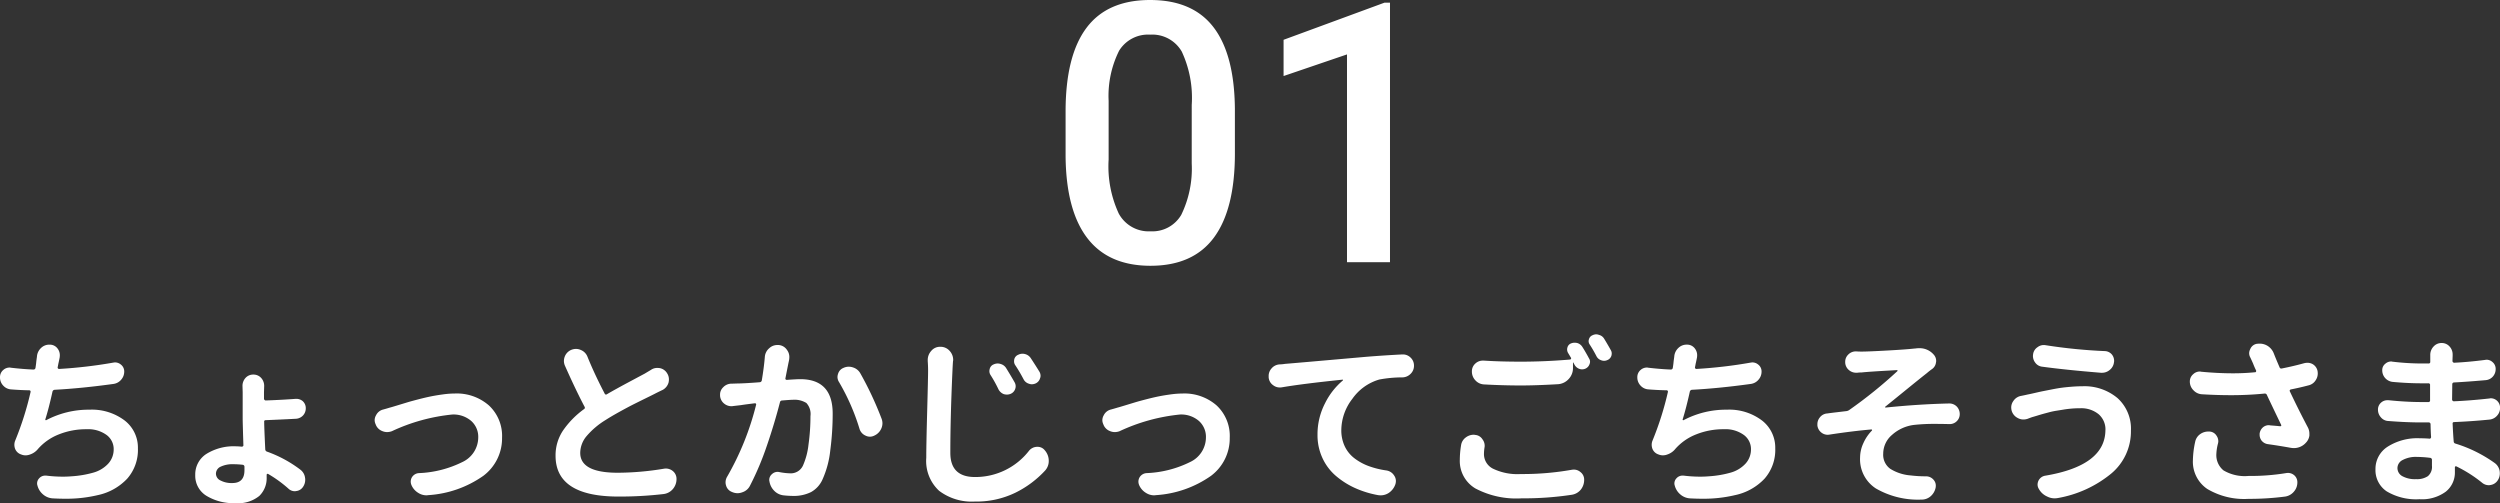 <svg xmlns="http://www.w3.org/2000/svg" width="274.844" height="55.313" viewBox="0 0 274.844 55.313">
  <rect x="0" y="0" width="274.844" height="55.313" fill="#333333" stroke="none"/>
  <g id="_230425_45692_sec02_acc01_ttl" data-name="230425_45692_sec02_acc01_ttl" transform="translate(-645.691 -2011.265)">
    <path id="パス_3827" data-name="パス 3827" d="M-125.371-13.965a.994.994,0,0,1,.2-.02.984.984,0,0,1,.625.234.945.945,0,0,1,.371.781,1.322,1.322,0,0,1-.332.879,1.335,1.335,0,0,1-.84.469q-3.516.488-6.484.645a.268.268,0,0,0-.234.215q-.391,1.777-.781,3.027a.071.071,0,0,0,.02.088.07.07,0,0,0,.078.01,9.954,9.954,0,0,1,4.746-1.152,5.973,5.973,0,0,1,3.867,1.182,3.767,3.767,0,0,1,1.465,3.076,4.79,4.79,0,0,1-1.172,3.32A6.2,6.2,0,0,1-127.09.605,14.8,14.8,0,0,1-130.664,1q-.664,0-1.367-.039A1.778,1.778,0,0,1-133.1.527a1.894,1.894,0,0,1-.615-.977.737.737,0,0,1-.039-.234.815.815,0,0,1,.234-.566.875.875,0,0,1,.664-.293h.1a14.647,14.647,0,0,0,1.816.117q.508,0,.977-.039a11.312,11.312,0,0,0,2.373-.4,3.508,3.508,0,0,0,1.641-.977,2.307,2.307,0,0,0,.615-1.611,1.916,1.916,0,0,0-.791-1.562,3.426,3.426,0,0,0-2.178-.625,8.058,8.058,0,0,0-3.057.566,5.93,5.93,0,0,0-2.295,1.6,1.894,1.894,0,0,1-.859.605,1.406,1.406,0,0,1-.508.1,1.257,1.257,0,0,1-.488-.1,1.054,1.054,0,0,1-.664-.625,1.3,1.3,0,0,1-.078-.449,1.21,1.21,0,0,1,.1-.469,33.844,33.844,0,0,0,1.68-5.312.164.164,0,0,0-.02-.137.131.131,0,0,0-.117-.059q-1-.02-2.012-.1a1.264,1.264,0,0,1-.859-.42,1.293,1.293,0,0,1-.352-.908,1.023,1.023,0,0,1,.352-.8,1.04,1.04,0,0,1,.7-.273.642.642,0,0,1,.156.02q1.348.156,2.461.2a.217.217,0,0,0,.234-.2q.078-.508.078-.605.039-.332.078-.586a1.432,1.432,0,0,1,.449-.977,1.289,1.289,0,0,1,.918-.371h.059a1.055,1.055,0,0,1,.859.449,1.2,1.2,0,0,1,.234.7,1.932,1.932,0,0,1-.02.273q-.1.508-.137.645l-.078.41a.147.147,0,0,0,.029.137.157.157,0,0,0,.127.059A51.522,51.522,0,0,0-125.371-13.965Zm14.414,11.836V-2.5a.217.217,0,0,0-.2-.234,9.041,9.041,0,0,0-1-.059,3.047,3.047,0,0,0-1.426.273.852.852,0,0,0-.508.781.835.835,0,0,0,.5.732,2.613,2.613,0,0,0,1.3.283Q-110.957-.723-110.957-2.129Zm6.152-.059a1.3,1.3,0,0,1,.508.879,1.1,1.1,0,0,1,.02.215,1.378,1.378,0,0,1-.234.781,1.022,1.022,0,0,1-.762.469.574.574,0,0,1-.137.02,1.025,1.025,0,0,1-.723-.293,13.627,13.627,0,0,0-2.207-1.6.11.11,0,0,0-.117-.01.109.109,0,0,0-.059.107v.293a2.7,2.7,0,0,1-.811,2.021,3.7,3.7,0,0,1-2.646.791,5.713,5.713,0,0,1-3.154-.8,2.581,2.581,0,0,1-1.24-2.3,2.67,2.67,0,0,1,1.2-2.295,5.688,5.688,0,0,1,3.33-.85,5.477,5.477,0,0,1,.586.039.187.187,0,0,0,.137-.059.136.136,0,0,0,.039-.137q-.078-2.48-.078-2.969V-10.7l-.02-.7a1.294,1.294,0,0,1,.313-.859,1.133,1.133,0,0,1,.879-.391,1.133,1.133,0,0,1,.879.391,1.294,1.294,0,0,1,.313.859l-.02.684V-10a.187.187,0,0,0,.059.137.187.187,0,0,0,.137.059q1.738-.059,3.281-.176h.1a1.061,1.061,0,0,1,.684.254,1.028,1.028,0,0,1,.332.781,1.143,1.143,0,0,1-.293.781,1.151,1.151,0,0,1-.762.371q-1.426.078-3.34.156-.2,0-.176.2,0,.547.117,3.008a.273.273,0,0,0,.2.254A13.658,13.658,0,0,1-104.8-2.187Zm10.059-4.238a1.565,1.565,0,0,1-.527.1,1.379,1.379,0,0,1-.547-.117,1.233,1.233,0,0,1-.723-.762,1.031,1.031,0,0,1-.1-.43,1.094,1.094,0,0,1,.156-.547,1.18,1.18,0,0,1,.781-.625q.43-.117.742-.215.1-.02.8-.234l1.123-.342q.42-.127,1.211-.332t1.377-.322q.586-.117,1.3-.215a9.64,9.64,0,0,1,1.3-.1,5.368,5.368,0,0,1,3.779,1.318A4.578,4.578,0,0,1-82.637-5.7,5.142,5.142,0,0,1-84.7-1.514,11.792,11.792,0,0,1-90.742.605a1.315,1.315,0,0,1-.215.02,1.649,1.649,0,0,1-.9-.273A1.835,1.835,0,0,1-92.6-.508a1,1,0,0,1-.078-.371.956.956,0,0,1,.137-.488.965.965,0,0,1,.762-.449,11.771,11.771,0,0,0,4.766-1.211,3,3,0,0,0,1.758-2.715,2.331,2.331,0,0,0-.781-1.816,2.978,2.978,0,0,0-2.07-.7A20.379,20.379,0,0,0-94.746-6.426Zm28.477-6.738a1.181,1.181,0,0,1,.684-.215,2.074,2.074,0,0,1,.293.02,1.2,1.2,0,0,1,.8.566,1.232,1.232,0,0,1,.2.664,1.616,1.616,0,0,1-.039.352,1.332,1.332,0,0,1-.625.8q-.371.176-.8.391-.059.039-1.074.537t-1.533.762q-.518.264-1.4.752t-1.523.9A8.675,8.675,0,0,0-73.33-5.9a2.9,2.9,0,0,0-.713,1.855q0,2.188,4.121,2.188A31.456,31.456,0,0,0-64.844-2.3a1.315,1.315,0,0,1,.215-.02,1.216,1.216,0,0,1,.762.273,1.11,1.11,0,0,1,.41.879,1.683,1.683,0,0,1-.41,1.113A1.593,1.593,0,0,1-64.9.488a42.024,42.024,0,0,1-4.941.273q-6.914,0-6.914-4.492a4.9,4.9,0,0,1,.811-2.754,9.738,9.738,0,0,1,2.314-2.363.184.184,0,0,0,.059-.273q-.957-1.816-2.148-4.492a1.336,1.336,0,0,1-.117-.527,1.406,1.406,0,0,1,.1-.508,1.312,1.312,0,0,1,.723-.723,1.406,1.406,0,0,1,.508-.1,1.336,1.336,0,0,1,.527.117,1.312,1.312,0,0,1,.723.723q.781,1.934,1.895,4.063a.158.158,0,0,0,.254.078q.938-.547,2.471-1.367t1.65-.879Zm12.52-1.406a1.369,1.369,0,0,1,.488-.977,1.28,1.28,0,0,1,.879-.352h.156a1.206,1.206,0,0,1,.918.547,1.275,1.275,0,0,1,.254.762,2.369,2.369,0,0,1-.02.293l-.039.2q-.039.156-.371,1.855a.125.125,0,0,0,.029.127.172.172,0,0,0,.127.049q1.113-.078,1.465-.078,3.574,0,3.574,3.789a30.854,30.854,0,0,1-.264,4.033,10.451,10.451,0,0,1-.85,3.193,2.943,2.943,0,0,1-1.27,1.4,4.257,4.257,0,0,1-1.992.42A10.291,10.291,0,0,1-51.719.625,1.682,1.682,0,0,1-52.725.117a1.871,1.871,0,0,1-.518-1.035.642.642,0,0,1-.02-.156.834.834,0,0,1,.293-.625.893.893,0,0,1,.625-.254.905.905,0,0,1,.176.02,6.788,6.788,0,0,0,1.133.137,1.476,1.476,0,0,0,1.484-.859,7.806,7.806,0,0,0,.605-2.3,22.355,22.355,0,0,0,.215-3.125,1.787,1.787,0,0,0-.449-1.445,2.48,2.48,0,0,0-1.5-.352q-.254,0-1.172.078a.234.234,0,0,0-.234.2q-.605,2.344-1.445,4.795A31.809,31.809,0,0,1-55.371-.449a1.429,1.429,0,0,1-.859.742,1.457,1.457,0,0,1-.527.1,1.507,1.507,0,0,1-.605-.137,1.055,1.055,0,0,1-.645-.7A1.106,1.106,0,0,1-58.066-.8a1.2,1.2,0,0,1,.176-.625,30.507,30.507,0,0,0,3.184-7.91.118.118,0,0,0-.029-.117.116.116,0,0,0-.127-.039q-.977.117-1.5.2l-.859.1a.994.994,0,0,1-.2.02,1.242,1.242,0,0,1-.781-.273,1.214,1.214,0,0,1-.469-.879v-.117a1.091,1.091,0,0,1,.332-.8,1.262,1.262,0,0,1,.9-.41q.137,0,.381-.01t.381-.01q.879-.02,2.363-.137a.244.244,0,0,0,.234-.215Q-53.848-13.4-53.75-14.57Zm8.164,2.754a1.034,1.034,0,0,1-.176-.566,1.051,1.051,0,0,1,.059-.332,1,1,0,0,1,.586-.664,1.416,1.416,0,0,1,.605-.137,1.419,1.419,0,0,1,.449.078,1.394,1.394,0,0,1,.82.664,36.964,36.964,0,0,1,2.324,4.961,1.406,1.406,0,0,1,.1.508,1.424,1.424,0,0,1-.117.566,1.515,1.515,0,0,1-.781.8,1.059,1.059,0,0,1-.479.117,1.059,1.059,0,0,1-.479-.117,1.179,1.179,0,0,1-.664-.742A23.8,23.8,0,0,0-45.586-11.816Zm16.641-.8a.785.785,0,0,1-.117-.41.928.928,0,0,1,.039-.254.705.705,0,0,1,.43-.488,1.074,1.074,0,0,1,.449-.1,1.051,1.051,0,0,1,.332.059,1.037,1.037,0,0,1,.605.469q.508.82.918,1.543a.89.89,0,0,1,.117.43.885.885,0,0,1-.059.313.883.883,0,0,1-.508.527,1.045,1.045,0,0,1-.391.078,1.166,1.166,0,0,1-.371-.059,1.115,1.115,0,0,1-.566-.527A13.929,13.929,0,0,0-28.945-12.617Zm2.734-1.055a.733.733,0,0,1-.137-.43,1.1,1.1,0,0,1,.02-.215.711.711,0,0,1,.43-.508,1.04,1.04,0,0,1,.469-.117,1.062,1.062,0,0,1,.293.039,1.063,1.063,0,0,1,.625.449q.527.8.957,1.5a.89.89,0,0,1,.117.43.736.736,0,0,1-.059.293.888.888,0,0,1-.469.547,1.031,1.031,0,0,1-.43.1.885.885,0,0,1-.312-.059.961.961,0,0,1-.586-.469A17.1,17.1,0,0,0-26.211-13.672Zm-9.629-.469v-.117a1.453,1.453,0,0,1,.371-.977,1.24,1.24,0,0,1,1-.469h.02a1.317,1.317,0,0,1,1.035.469,1.453,1.453,0,0,1,.371.977.433.433,0,0,1-.02.137q-.039.586-.059,1.055-.234,5.137-.234,9.023,0,2.656,2.715,2.656a7.466,7.466,0,0,0,5.938-2.891,1.171,1.171,0,0,1,.879-.43h.039a1,1,0,0,1,.82.391,1.735,1.735,0,0,1,.43,1.152,1.556,1.556,0,0,1-.391,1.055A11.1,11.1,0,0,1-26.191.332a9.77,9.77,0,0,1-4.463.977A5.942,5.942,0,0,1-34.59.127,4.467,4.467,0,0,1-36-3.5q0-1.445.1-5.137t.1-4.434Q-35.8-13.613-35.84-14.141Zm21.094,7.715a1.565,1.565,0,0,1-.527.1,1.379,1.379,0,0,1-.547-.117,1.233,1.233,0,0,1-.723-.762,1.031,1.031,0,0,1-.1-.43,1.094,1.094,0,0,1,.156-.547,1.179,1.179,0,0,1,.781-.625q.43-.117.742-.215.1-.02.8-.234l1.123-.342q.42-.127,1.211-.332t1.377-.322q.586-.117,1.3-.215a9.64,9.64,0,0,1,1.3-.1A5.368,5.368,0,0,1-4.072-9.248,4.578,4.578,0,0,1-2.637-5.7,5.142,5.142,0,0,1-4.7-1.514,11.792,11.792,0,0,1-10.742.605a1.315,1.315,0,0,1-.215.02,1.649,1.649,0,0,1-.9-.273A1.835,1.835,0,0,1-12.6-.508a1,1,0,0,1-.078-.371.956.956,0,0,1,.137-.488.965.965,0,0,1,.762-.449A11.771,11.771,0,0,0-7.012-3.027,3,3,0,0,0-5.254-5.742a2.331,2.331,0,0,0-.781-1.816,2.978,2.978,0,0,0-2.07-.7A20.379,20.379,0,0,0-14.746-6.426ZM3.105-11.25a1.423,1.423,0,0,1-.234.02,1.192,1.192,0,0,1-.742-.254,1.15,1.15,0,0,1-.488-.879v-.117a1.221,1.221,0,0,1,.313-.84,1.246,1.246,0,0,1,.938-.449,4.777,4.777,0,0,0,.566-.059q.566-.039,8.535-.742,2.031-.176,4.336-.293h.059a1.181,1.181,0,0,1,.84.332,1.194,1.194,0,0,1,.391.9,1.224,1.224,0,0,1-.371.9,1.3,1.3,0,0,1-.9.391,13.756,13.756,0,0,0-2.539.234A5.468,5.468,0,0,0,10.84-9.98,5.679,5.679,0,0,0,9.629-6.562a4.115,4.115,0,0,0,.381,1.807,3.588,3.588,0,0,0,1.074,1.318,6.019,6.019,0,0,0,1.563.85,9.538,9.538,0,0,0,1.943.479,1.213,1.213,0,0,1,.84.547,1.078,1.078,0,0,1,.2.605,1.292,1.292,0,0,1-.059.371,1.872,1.872,0,0,1-.742.957,1.608,1.608,0,0,1-.859.254,2.074,2.074,0,0,1-.293-.02,10.772,10.772,0,0,1-2.559-.791,8.808,8.808,0,0,1-2.1-1.338A5.733,5.733,0,0,1,7.549-3.486a5.955,5.955,0,0,1-.537-2.529A7.425,7.425,0,0,1,7.842-9.5a7.732,7.732,0,0,1,1.943-2.49.064.064,0,0,0,.02-.078.039.039,0,0,0-.059-.02Q5.391-11.641,3.105-11.25ZM22.793-4.863a1.279,1.279,0,0,1,.527-.879,1.428,1.428,0,0,1,.879-.293.574.574,0,0,1,.137.02,1.022,1.022,0,0,1,.8.469,1.165,1.165,0,0,1,.254.723.994.994,0,0,1-.02.2,4.895,4.895,0,0,0-.059.723,1.789,1.789,0,0,0,1,1.6,6.177,6.177,0,0,0,3.047.586,30.962,30.962,0,0,0,5.605-.469,1.423,1.423,0,0,1,.234-.02,1.086,1.086,0,0,1,.7.254,1.037,1.037,0,0,1,.43.859A1.711,1.711,0,0,1,35.957,0a1.585,1.585,0,0,1-1,.566,35.326,35.326,0,0,1-5.508.391A9.624,9.624,0,0,1,24.375-.127a3.5,3.5,0,0,1-1.719-3.154A9.869,9.869,0,0,1,22.793-4.863ZM34.551-15.039a.758.758,0,0,1-.059-.605.646.646,0,0,1,.391-.43,1.045,1.045,0,0,1,.391-.078,1.284,1.284,0,0,1,.313.039,1,1,0,0,1,.547.43q.371.586.723,1.25a.658.658,0,0,1,.117.371.689.689,0,0,1-.059.273.829.829,0,0,1-.449.488.9.9,0,0,1-.371.078.885.885,0,0,1-.312-.059.98.98,0,0,1-.527-.469,1.367,1.367,0,0,1-.1-.2q0-.02-.029-.02t-.029.039v.547a1.744,1.744,0,0,1-.488,1.24,1.734,1.734,0,0,1-1.211.557q-2.383.137-4.023.137-1.973,0-4.082-.117a1.358,1.358,0,0,1-.928-.449,1.386,1.386,0,0,1-.381-.977,1.133,1.133,0,0,1,.391-.879,1.2,1.2,0,0,1,.82-.312h.1q1.8.117,4.063.117,2.656,0,5.43-.234a.156.156,0,0,0,.088-.068.124.124,0,0,0,.01-.107Q34.707-14.785,34.551-15.039Zm2.383-.918a.658.658,0,0,1-.117-.371.684.684,0,0,1,.039-.215.646.646,0,0,1,.391-.43.905.905,0,0,1,.41-.1.837.837,0,0,1,.293.059.917.917,0,0,1,.566.41q.371.605.742,1.27a.718.718,0,0,1,.1.352.991.991,0,0,1-.039.273.762.762,0,0,1-.449.469.859.859,0,0,1-.352.078.885.885,0,0,1-.312-.059.9.9,0,0,1-.527-.449A14.17,14.17,0,0,0,36.934-15.957Zm17.7,1.992a.994.994,0,0,1,.2-.02.984.984,0,0,1,.625.234.945.945,0,0,1,.371.781,1.322,1.322,0,0,1-.332.879,1.335,1.335,0,0,1-.84.469q-3.516.488-6.484.645a.268.268,0,0,0-.234.215q-.391,1.777-.781,3.027a.071.071,0,0,0,.02.088.07.07,0,0,0,.078.01,9.954,9.954,0,0,1,4.746-1.152,5.973,5.973,0,0,1,3.867,1.182,3.767,3.767,0,0,1,1.465,3.076,4.79,4.79,0,0,1-1.172,3.32A6.2,6.2,0,0,1,52.91.605,14.8,14.8,0,0,1,49.336,1q-.664,0-1.367-.039A1.778,1.778,0,0,1,46.9.527a1.894,1.894,0,0,1-.615-.977.737.737,0,0,1-.039-.234.815.815,0,0,1,.234-.566.875.875,0,0,1,.664-.293h.1a14.647,14.647,0,0,0,1.816.117q.508,0,.977-.039a11.312,11.312,0,0,0,2.373-.4,3.508,3.508,0,0,0,1.641-.977,2.307,2.307,0,0,0,.615-1.611,1.916,1.916,0,0,0-.791-1.562A3.426,3.426,0,0,0,51.7-6.641a8.058,8.058,0,0,0-3.057.566,5.93,5.93,0,0,0-2.295,1.6,1.894,1.894,0,0,1-.859.605,1.406,1.406,0,0,1-.508.1,1.257,1.257,0,0,1-.488-.1,1.054,1.054,0,0,1-.664-.625,1.3,1.3,0,0,1-.078-.449,1.21,1.21,0,0,1,.1-.469,33.843,33.843,0,0,0,1.68-5.312.164.164,0,0,0-.02-.137.131.131,0,0,0-.117-.059q-1-.02-2.012-.1a1.264,1.264,0,0,1-.859-.42,1.293,1.293,0,0,1-.352-.908,1.023,1.023,0,0,1,.352-.8,1.04,1.04,0,0,1,.7-.273.642.642,0,0,1,.156.02q1.348.156,2.461.2a.217.217,0,0,0,.234-.2q.078-.508.078-.605.039-.332.078-.586a1.432,1.432,0,0,1,.449-.977,1.289,1.289,0,0,1,.918-.371h.059a1.055,1.055,0,0,1,.859.449,1.2,1.2,0,0,1,.234.7,1.931,1.931,0,0,1-.02.273q-.1.508-.137.645l-.078.41a.147.147,0,0,0,.029.137.157.157,0,0,0,.127.059A51.522,51.522,0,0,0,54.629-13.965Zm11.719,1.113h-.137a1.191,1.191,0,0,1-.781-.293,1.13,1.13,0,0,1-.41-.9,1.091,1.091,0,0,1,.332-.8,1.146,1.146,0,0,1,.84-.352h.039q.273.02.605.02.7,0,2.813-.117t2.949-.215a1.315,1.315,0,0,0,.215-.02,3.014,3.014,0,0,1,.332-.02,2.043,2.043,0,0,1,1.621.723,1.011,1.011,0,0,1,.254.684.642.642,0,0,1-.02.156,1.025,1.025,0,0,1-.449.742,6.79,6.79,0,0,0-.547.43q-.723.566-2.344,1.885T69.434-9.121a.039.039,0,0,0-.02.059.063.063,0,0,0,.059.039q3.613-.371,6.973-.449h.039a1.134,1.134,0,0,1,.8.332,1.181,1.181,0,0,1,.332.84,1.062,1.062,0,0,1-.352.8,1.073,1.073,0,0,1-.762.293h-.059q-.8-.02-1.5-.02a20.349,20.349,0,0,0-2.4.117,4.434,4.434,0,0,0-2.373,1.094,2.713,2.713,0,0,0-.967,2.07,1.89,1.89,0,0,0,.781,1.66,4.922,4.922,0,0,0,2.227.723,13.57,13.57,0,0,0,1.68.1,1.078,1.078,0,0,1,.84.371.963.963,0,0,1,.254.645,1.423,1.423,0,0,1-.02.234,1.7,1.7,0,0,1-.566.957,1.5,1.5,0,0,1-.977.352h-.039A9.253,9.253,0,0,1,68.4-.127,3.821,3.821,0,0,1,66.66-3.516a3.845,3.845,0,0,1,.371-1.611A4.677,4.677,0,0,1,67.969-6.5a.083.083,0,0,0,0-.078.063.063,0,0,0-.059-.039q-2.051.176-4.609.566a.994.994,0,0,1-.2.02,1.115,1.115,0,0,1-.684-.234,1.156,1.156,0,0,1-.449-.781v-.137a1.164,1.164,0,0,1,.273-.762,1.117,1.117,0,0,1,.82-.43q.41-.059,1.152-.146l.9-.107a.712.712,0,0,0,.371-.137,50.227,50.227,0,0,0,5.273-4.258.064.064,0,0,0,.02-.078.079.079,0,0,0-.078-.039l-1.182.068q-.869.049-1.6.1t-1.064.088A4.273,4.273,0,0,0,66.348-12.852Zm27.285,6.27a2.216,2.216,0,0,0-.742-1.7,3.012,3.012,0,0,0-2.051-.664h-.059q-.449,0-.9.039t-.918.117q-.469.078-.791.127a7.773,7.773,0,0,0-.8.176q-.479.127-.654.176t-.625.186q-.449.137-.469.137-.234.078-.547.2a1.475,1.475,0,0,1-.469.078A1.271,1.271,0,0,1,84-7.871a1.3,1.3,0,0,1-.684-.84,1.533,1.533,0,0,1-.039-.332,1.2,1.2,0,0,1,.234-.7,1.272,1.272,0,0,1,.879-.566q.391-.078.723-.156.137-.02.771-.166t.938-.205l.947-.186q.645-.127,1.1-.186t1.064-.107q.605-.049,1.152-.049a5.651,5.651,0,0,1,3.877,1.3,4.528,4.528,0,0,1,1.475,3.584,6.029,6.029,0,0,1-2.168,4.717A12.677,12.677,0,0,1,88.438.918a2.3,2.3,0,0,1-.41.039,1.771,1.771,0,0,1-.8-.2,1.922,1.922,0,0,1-.918-.84.923.923,0,0,1-.137-.469,1.031,1.031,0,0,1,.1-.43,1,1,0,0,1,.723-.547Q93.633-2.637,93.633-6.582ZM86.68-13.516a1.083,1.083,0,0,1-.781-.469,1.2,1.2,0,0,1-.234-.7,1.315,1.315,0,0,1,.02-.215,1.084,1.084,0,0,1,.488-.762,1.115,1.115,0,0,1,.684-.234,1.1,1.1,0,0,1,.215.02,57.535,57.535,0,0,0,6.484.645,1.059,1.059,0,0,1,.8.391,1.115,1.115,0,0,1,.234.684.905.905,0,0,1-.02.176,1.244,1.244,0,0,1-.488.84,1.293,1.293,0,0,1-.82.293h-.117Q89.258-13.164,86.68-13.516ZM103.5-5.254a1.355,1.355,0,0,1,.566-.859,1.5,1.5,0,0,1,.879-.273h.137a.965.965,0,0,1,.762.449,1.078,1.078,0,0,1,.2.605.991.991,0,0,1-.039.273,5.355,5.355,0,0,0-.176,1.133,2.161,2.161,0,0,0,.781,1.807,4.589,4.589,0,0,0,2.754.615,24.038,24.038,0,0,0,4.121-.312,1.315,1.315,0,0,1,.215-.02,1.035,1.035,0,0,1,.664.234,1,1,0,0,1,.371.8,1.531,1.531,0,0,1-.391,1.035,1.55,1.55,0,0,1-.937.527,30.473,30.473,0,0,1-4.043.254,7.915,7.915,0,0,1-4.541-1.094,3.616,3.616,0,0,1-1.572-3.164A10.156,10.156,0,0,1,103.5-5.254Zm12.012-8.652a1.533,1.533,0,0,1,.332-.039,1.162,1.162,0,0,1,.586.156,1.135,1.135,0,0,1,.527.762,1.8,1.8,0,0,1,.02.254,1.3,1.3,0,0,1-.215.723,1.25,1.25,0,0,1-.8.586q-.957.254-1.953.449a.188.188,0,0,0-.1.078.129.129,0,0,0,0,.137q1,2.109,1.992,3.984a1.465,1.465,0,0,1,.156.664v.2a1.373,1.373,0,0,1-.371.781,1.764,1.764,0,0,1-1.328.605,2.2,2.2,0,0,1-.391-.039Q112.754-4.824,111.5-5a1.067,1.067,0,0,1-.7-.391,1.066,1.066,0,0,1-.215-.645v-.117a1.1,1.1,0,0,1,.371-.7,1.008,1.008,0,0,1,.645-.234.369.369,0,0,1,.117.02q.762.059,1.133.1a.12.12,0,0,0,.1-.049.084.084,0,0,0,0-.107q-1.5-3.125-1.562-3.281a.246.246,0,0,0-.273-.156,36.957,36.957,0,0,1-3.711.176q-1.523,0-3.164-.1a1.356,1.356,0,0,1-.918-.43,1.334,1.334,0,0,1-.41-.977,1.037,1.037,0,0,1,.371-.8,1.048,1.048,0,0,1,.742-.293.369.369,0,0,1,.117.02q1.836.176,3.516.176,1.25,0,2.422-.117a.109.109,0,0,0,.107-.059.193.193,0,0,0,.01-.137q-.176-.352-.332-.762-.176-.391-.293-.645a.956.956,0,0,1-.137-.488,1,1,0,0,1,.117-.449.948.948,0,0,1,.723-.586,3.014,3.014,0,0,1,.332-.02,1.643,1.643,0,0,1,.8.215,1.694,1.694,0,0,1,.742.879q.254.645.625,1.5a.2.2,0,0,0,.254.137Q114.316-13.574,115.508-13.906ZM129.531-2.617v-.645a.217.217,0,0,0-.2-.234,12.047,12.047,0,0,0-1.445-.1,3.069,3.069,0,0,0-1.582.342,1,1,0,0,0-.566.869,1.017,1.017,0,0,0,.527.9,2.876,2.876,0,0,0,1.523.332,2.135,2.135,0,0,0,1.3-.332A1.332,1.332,0,0,0,129.531-2.617Zm6.895-.312a1.352,1.352,0,0,1,.547.879,1.8,1.8,0,0,1,.02.254,1.378,1.378,0,0,1-.234.781,1.143,1.143,0,0,1-.8.508.726.726,0,0,1-.176.02,1.138,1.138,0,0,1-.742-.273,14.76,14.76,0,0,0-2.832-1.8.124.124,0,0,0-.107.01.115.115,0,0,0-.049.107v.508a2.677,2.677,0,0,1-1,2.158,4.41,4.41,0,0,1-2.891.83,6.308,6.308,0,0,1-3.6-.859,2.8,2.8,0,0,1-1.24-2.441,2.888,2.888,0,0,1,1.318-2.461,6.079,6.079,0,0,1,3.584-.937q.527,0,1.016.039a.136.136,0,0,0,.137-.039.187.187,0,0,0,.059-.137q-.039-.488-.059-1.406a.193.193,0,0,0-.215-.2h-.82q-1.621,0-3.594-.156a1.121,1.121,0,0,1-.82-.391,1.25,1.25,0,0,1-.332-.859,1,1,0,0,1,.352-.781,1.011,1.011,0,0,1,.684-.254h.137q1.973.2,3.613.2h.742a.173.173,0,0,0,.2-.2v-1.66a.173.173,0,0,0-.2-.2h-.742q-1.5,0-3.184-.156a1.293,1.293,0,0,1-.8-.41,1.275,1.275,0,0,1-.332-.879.87.87,0,0,1,.332-.7.963.963,0,0,1,.645-.254.433.433,0,0,1,.137.02,27.617,27.617,0,0,0,3.184.2h.781a.173.173,0,0,0,.2-.2v-.723a1.332,1.332,0,0,1,.361-.937,1.163,1.163,0,0,1,.889-.391,1.133,1.133,0,0,1,.879.391,1.274,1.274,0,0,1,.332.879v.117l-.02.586a.187.187,0,0,0,.059.137.187.187,0,0,0,.137.059q1.582-.078,3.4-.312a.642.642,0,0,1,.156-.02.963.963,0,0,1,.645.254.965.965,0,0,1,.352.781,1.216,1.216,0,0,1-.293.8,1.175,1.175,0,0,1-.8.41q-1.973.176-3.477.254a.193.193,0,0,0-.2.215l-.02,1.66a.187.187,0,0,0,.059.137.187.187,0,0,0,.137.059q1.836-.078,3.926-.312a.433.433,0,0,1,.137-.02,1.017,1.017,0,0,1,.684.273,1.028,1.028,0,0,1,.332.781,1.25,1.25,0,0,1-.332.859,1.271,1.271,0,0,1-.82.43q-2.031.2-3.887.273-.2,0-.176.2.059,1.309.117,1.914a.245.245,0,0,0,.2.254A14.977,14.977,0,0,1,136.426-2.93Z" transform="translate(783.523 2065.094)" fill="#fff"/>
    <path id="パス_3828" data-name="パス 3828" d="M-2.07-11.973q0,6.133-2.295,9.248T-11.348.391q-4.609,0-6.943-3.037t-2.393-8.994v-4.922q0-6.133,2.295-9.2t7-3.066q4.668,0,6.963,2.988t2.354,8.945Zm-4.746-5.312A12.032,12.032,0,0,0-7.91-23.154a3.733,3.733,0,0,0-3.477-1.865A3.73,3.73,0,0,0-14.8-23.252a11.121,11.121,0,0,0-1.152,5.518v6.445a12.344,12.344,0,0,0,1.113,5.938,3.739,3.739,0,0,0,3.5,1.953A3.674,3.674,0,0,0-7.969-5.205a11.613,11.613,0,0,0,1.152-5.654ZM14.98,0H10.254V-22.846L3.281-20.469v-3.984l11.094-4.082h.605Z" transform="translate(783.523 2040.093)" fill="#fff"/>
  </g>
</svg>
